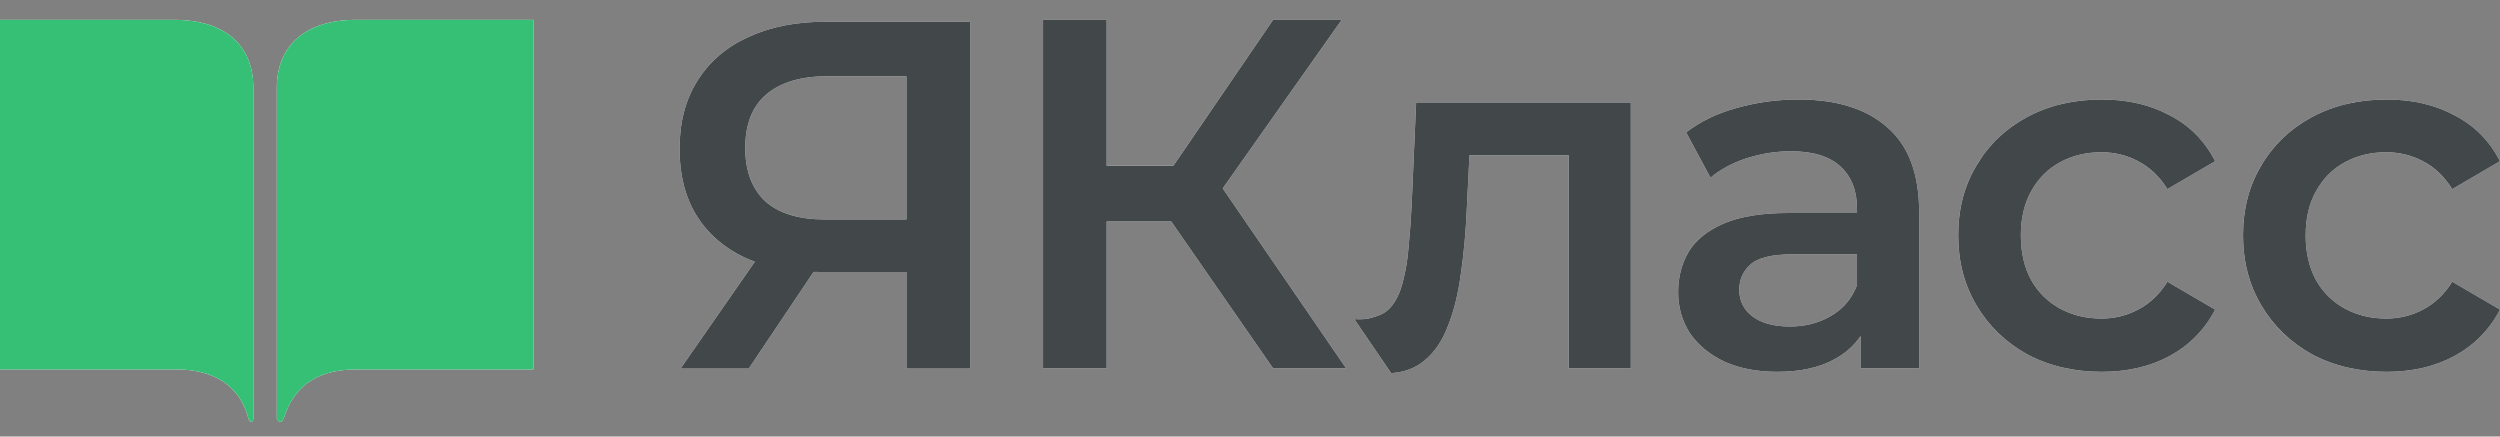 <?xml version="1.0" encoding="UTF-8"?> <svg xmlns="http://www.w3.org/2000/svg" width="126" height="22" viewBox="0 0 126 22" fill="none"><rect x="0" y="0" width="126" height="22" fill="#808080" stroke="none"/><path d="M12.769 21.107C12.769 21.271 12.604 21.354 12.522 21.107C11.938 18.863 9.931 18.617 8.845 18.617H0V1H8.763C11.436 1 12.769 2.368 12.769 4.421V21.107Z" fill="white"></path><path d="M18.055 18.617C16.797 18.617 14.983 18.863 14.296 21.107H14.282C14.2 21.354 14.035 21.271 13.952 21.107V4.421C13.952 2.327 15.368 1 17.952 1H26.886V18.617H18.055Z" fill="white"></path><path d="M59.03 11.162L64.164 18.563H67.845L61.626 9.496L67.62 1H64.164L59.139 8.351H55.775V1H52.57V18.563H55.775V11.162H59.03Z" fill="white"></path><path d="M68.258 16.085C68.258 16.085 68.726 16.111 68.961 16.054C69.452 15.935 69.787 15.82 70.071 15.502C70.355 15.184 70.563 14.758 70.697 14.223C70.847 13.671 70.947 13.06 70.998 12.391C71.064 11.705 71.114 11.019 71.148 10.334L71.373 5.165H82.191V18.563H79.061V7.825H74.059L73.927 10.484C73.877 11.672 73.777 12.776 73.627 13.796C73.493 14.8 73.276 15.678 72.976 16.431C72.692 17.183 72.291 17.769 71.774 18.187C71.331 18.557 70.776 18.763 70.111 18.806L68.258 16.085Z" fill="white"></path><path fill-rule="evenodd" clip-rule="evenodd" d="M93.769 18.563V16.937C93.458 17.404 93.032 17.787 92.492 18.087C91.724 18.521 90.747 18.739 89.562 18.739C88.56 18.739 87.684 18.572 86.933 18.237C86.181 17.886 85.597 17.409 85.18 16.807C84.779 16.188 84.579 15.494 84.579 14.724C84.579 13.972 84.754 13.294 85.105 12.692C85.472 12.09 86.064 11.613 86.882 11.262C87.7 10.911 88.786 10.735 90.138 10.735H93.594V10.534C93.594 9.614 93.318 8.903 92.767 8.402C92.216 7.883 91.382 7.624 90.263 7.624C89.512 7.624 88.769 7.741 88.034 7.975C87.317 8.209 86.707 8.535 86.206 8.954L84.979 6.67C85.697 6.118 86.549 5.709 87.534 5.441C88.535 5.157 89.57 5.014 90.639 5.014C92.575 5.014 94.069 5.483 95.121 6.42C96.189 7.34 96.724 8.77 96.724 10.71V18.563H93.769ZM93.594 12.818V14.373C93.326 15.059 92.884 15.578 92.266 15.929C91.665 16.28 90.981 16.456 90.213 16.456C89.412 16.456 88.786 16.288 88.335 15.954C87.884 15.619 87.659 15.168 87.659 14.599C87.659 14.097 87.842 13.679 88.21 13.345C88.577 12.993 89.295 12.818 90.363 12.818H93.594Z" fill="white"></path><path d="M105.931 18.739C104.529 18.739 103.277 18.446 102.175 17.861C101.09 17.259 100.238 16.439 99.621 15.402C99.003 14.365 98.694 13.186 98.694 11.864C98.694 10.526 99.003 9.347 99.621 8.326C100.238 7.289 101.09 6.478 102.175 5.893C103.277 5.307 104.529 5.014 105.931 5.014C107.233 5.014 108.377 5.282 109.362 5.817C110.363 6.336 111.123 7.105 111.64 8.126L109.236 9.531C108.836 8.895 108.343 8.427 107.759 8.126C107.191 7.825 106.574 7.674 105.906 7.674C105.138 7.674 104.445 7.841 103.828 8.176C103.21 8.51 102.726 8.995 102.375 9.631C102.025 10.25 101.849 10.994 101.849 11.864C101.849 12.734 102.025 13.487 102.375 14.122C102.726 14.741 103.21 15.218 103.828 15.552C104.445 15.887 105.138 16.054 105.906 16.054C106.574 16.054 107.191 15.904 107.759 15.603C108.343 15.302 108.836 14.833 109.236 14.197L111.64 15.603C111.123 16.606 110.363 17.384 109.362 17.936C108.377 18.471 107.233 18.739 105.931 18.739Z" fill="white"></path><path d="M120.286 18.739C118.884 18.739 117.631 18.446 116.53 17.861C115.445 17.259 114.593 16.439 113.975 15.402C113.358 14.365 113.049 13.186 113.049 11.864C113.049 10.526 113.358 9.347 113.975 8.326C114.593 7.289 115.445 6.478 116.53 5.893C117.631 5.307 118.884 5.014 120.286 5.014C121.588 5.014 122.732 5.282 123.717 5.817C124.718 6.336 125.478 7.105 125.995 8.126L123.591 9.531C123.191 8.895 122.698 8.427 122.114 8.126C121.546 7.825 120.929 7.674 120.261 7.674C119.493 7.674 118.8 7.841 118.182 8.176C117.565 8.51 117.081 8.995 116.73 9.631C116.379 10.25 116.204 10.994 116.204 11.864C116.204 12.734 116.379 13.487 116.73 14.122C117.081 14.741 117.565 15.218 118.182 15.552C118.8 15.887 119.493 16.054 120.261 16.054C120.929 16.054 121.546 15.904 122.114 15.603C122.698 15.302 123.191 14.833 123.591 14.197L125.995 15.603C125.478 16.606 124.718 17.384 123.717 17.936C122.732 18.471 121.588 18.739 120.286 18.739Z" fill="white"></path><path fill-rule="evenodd" clip-rule="evenodd" d="M45.686 13.708V18.578H48.896V1.096H41.598C40.11 1.096 38.814 1.354 37.711 1.87C36.607 2.37 35.755 3.102 35.153 4.068C34.551 5.017 34.25 6.166 34.25 7.514C34.25 8.813 34.534 9.928 35.103 10.861C35.671 11.777 36.482 12.484 37.535 12.984C37.7 13.058 37.87 13.127 38.044 13.19L34.3 18.578H37.736L41.006 13.703C41.118 13.706 41.232 13.708 41.347 13.708H45.686ZM45.686 11.06V3.843H41.699C40.361 3.843 39.333 4.151 38.614 4.767C37.912 5.366 37.56 6.266 37.56 7.464C37.56 8.613 37.895 9.504 38.564 10.136C39.249 10.752 40.252 11.06 41.573 11.06H45.686Z" fill="white"></path><path d="M12.77 21.108C12.77 21.272 12.604 21.354 12.522 21.108C11.938 18.863 9.931 18.617 8.845 18.617H0V1H8.763C11.436 1 12.77 2.368 12.77 4.421V21.108Z" fill="#35C075"></path><path d="M18.055 18.617C16.798 18.617 14.983 18.863 14.296 21.108H14.282C14.2 21.354 14.035 21.272 13.952 21.108V4.421C13.952 2.327 15.368 1 17.952 1H26.887V18.617H18.055Z" fill="#35C075"></path><path d="M59.03 11.162L64.164 18.564H67.846L61.626 9.496L67.62 1H64.164L59.14 8.352H55.775V1H52.57V18.564H55.775V11.162H59.03Z" fill="#424749"></path><path d="M68.258 16.085C68.258 16.085 68.726 16.112 68.962 16.055C69.452 15.935 69.788 15.82 70.072 15.502C70.355 15.185 70.564 14.758 70.698 14.223C70.848 13.671 70.948 13.06 70.998 12.391C71.065 11.705 71.115 11.02 71.148 10.334L71.374 5.165H82.192V18.564H79.062V7.825H74.06L73.928 10.484C73.878 11.672 73.778 12.776 73.627 13.796C73.494 14.8 73.277 15.678 72.976 16.431C72.693 17.184 72.292 17.769 71.774 18.187C71.331 18.557 70.777 18.764 70.112 18.806L68.258 16.085Z" fill="#424749"></path><path fill-rule="evenodd" clip-rule="evenodd" d="M93.77 18.564V16.938C93.459 17.404 93.033 17.787 92.493 18.087C91.725 18.522 90.748 18.739 89.563 18.739C88.561 18.739 87.685 18.572 86.933 18.237C86.182 17.886 85.598 17.409 85.18 16.807C84.78 16.188 84.579 15.494 84.579 14.725C84.579 13.972 84.755 13.294 85.105 12.692C85.472 12.09 86.065 11.613 86.883 11.262C87.701 10.911 88.786 10.735 90.139 10.735H93.594V10.534C93.594 9.614 93.319 8.904 92.768 8.402C92.217 7.883 91.382 7.624 90.264 7.624C89.513 7.624 88.77 7.741 88.035 7.975C87.317 8.209 86.708 8.536 86.207 8.954L84.98 6.671C85.698 6.119 86.549 5.709 87.534 5.441C88.536 5.157 89.571 5.015 90.639 5.015C92.576 5.015 94.07 5.483 95.122 6.42C96.191 7.34 96.725 8.77 96.725 10.71V18.564H93.77ZM93.594 12.818V14.373C93.327 15.059 92.885 15.578 92.267 15.929C91.666 16.28 90.982 16.456 90.214 16.456C89.412 16.456 88.786 16.289 88.336 15.954C87.885 15.62 87.659 15.168 87.659 14.599C87.659 14.097 87.843 13.679 88.21 13.345C88.578 12.993 89.296 12.818 90.364 12.818H93.594Z" fill="#424749"></path><path d="M105.932 18.739C104.53 18.739 103.278 18.447 102.176 17.861C101.091 17.259 100.239 16.439 99.622 15.402C99.004 14.365 98.695 13.186 98.695 11.864C98.695 10.526 99.004 9.347 99.622 8.327C100.239 7.289 101.091 6.478 102.176 5.893C103.278 5.307 104.53 5.015 105.932 5.015C107.234 5.015 108.378 5.282 109.363 5.817C110.365 6.336 111.124 7.105 111.642 8.126L109.238 9.531C108.837 8.895 108.345 8.427 107.76 8.126C107.193 7.825 106.575 7.674 105.907 7.674C105.139 7.674 104.446 7.841 103.829 8.176C103.211 8.511 102.727 8.996 102.376 9.631C102.026 10.25 101.85 10.995 101.85 11.864C101.85 12.734 102.026 13.487 102.376 14.123C102.727 14.741 103.211 15.218 103.829 15.553C104.446 15.887 105.139 16.055 105.907 16.055C106.575 16.055 107.193 15.904 107.76 15.603C108.345 15.302 108.837 14.833 109.238 14.198L111.642 15.603C111.124 16.607 110.365 17.384 109.363 17.936C108.378 18.471 107.234 18.739 105.932 18.739Z" fill="#424749"></path><path d="M120.287 18.739C118.885 18.739 117.633 18.447 116.531 17.861C115.446 17.259 114.594 16.439 113.977 15.402C113.359 14.365 113.05 13.186 113.05 11.864C113.05 10.526 113.359 9.347 113.977 8.327C114.594 7.289 115.446 6.478 116.531 5.893C117.633 5.307 118.885 5.015 120.287 5.015C121.589 5.015 122.733 5.282 123.718 5.817C124.72 6.336 125.479 7.105 125.997 8.126L123.593 9.531C123.192 8.895 122.7 8.427 122.115 8.126C121.548 7.825 120.93 7.674 120.262 7.674C119.494 7.674 118.801 7.841 118.184 8.176C117.566 8.511 117.082 8.996 116.731 9.631C116.381 10.25 116.205 10.995 116.205 11.864C116.205 12.734 116.381 13.487 116.731 14.123C117.082 14.741 117.566 15.218 118.184 15.553C118.801 15.887 119.494 16.055 120.262 16.055C120.93 16.055 121.548 15.904 122.115 15.603C122.7 15.302 123.192 14.833 123.593 14.198L125.997 15.603C125.479 16.607 124.72 17.384 123.718 17.936C122.733 18.471 121.589 18.739 120.287 18.739Z" fill="#424749"></path><path fill-rule="evenodd" clip-rule="evenodd" d="M45.686 13.708V18.578H48.897V1.096H41.598C40.11 1.096 38.815 1.354 37.711 1.87C36.608 2.37 35.755 3.102 35.153 4.068C34.551 5.017 34.25 6.166 34.25 7.514C34.25 8.813 34.534 9.929 35.103 10.861C35.671 11.777 36.482 12.484 37.535 12.984C37.7 13.058 37.87 13.127 38.044 13.19L34.3 18.578H37.736L41.006 13.704C41.118 13.707 41.232 13.708 41.347 13.708H45.686ZM45.686 11.061V3.843H41.699C40.361 3.843 39.333 4.151 38.614 4.767C37.912 5.367 37.56 6.266 37.56 7.464C37.56 8.613 37.895 9.504 38.564 10.137C39.249 10.753 40.252 11.061 41.573 11.061H45.686Z" fill="#424749"></path></svg> 